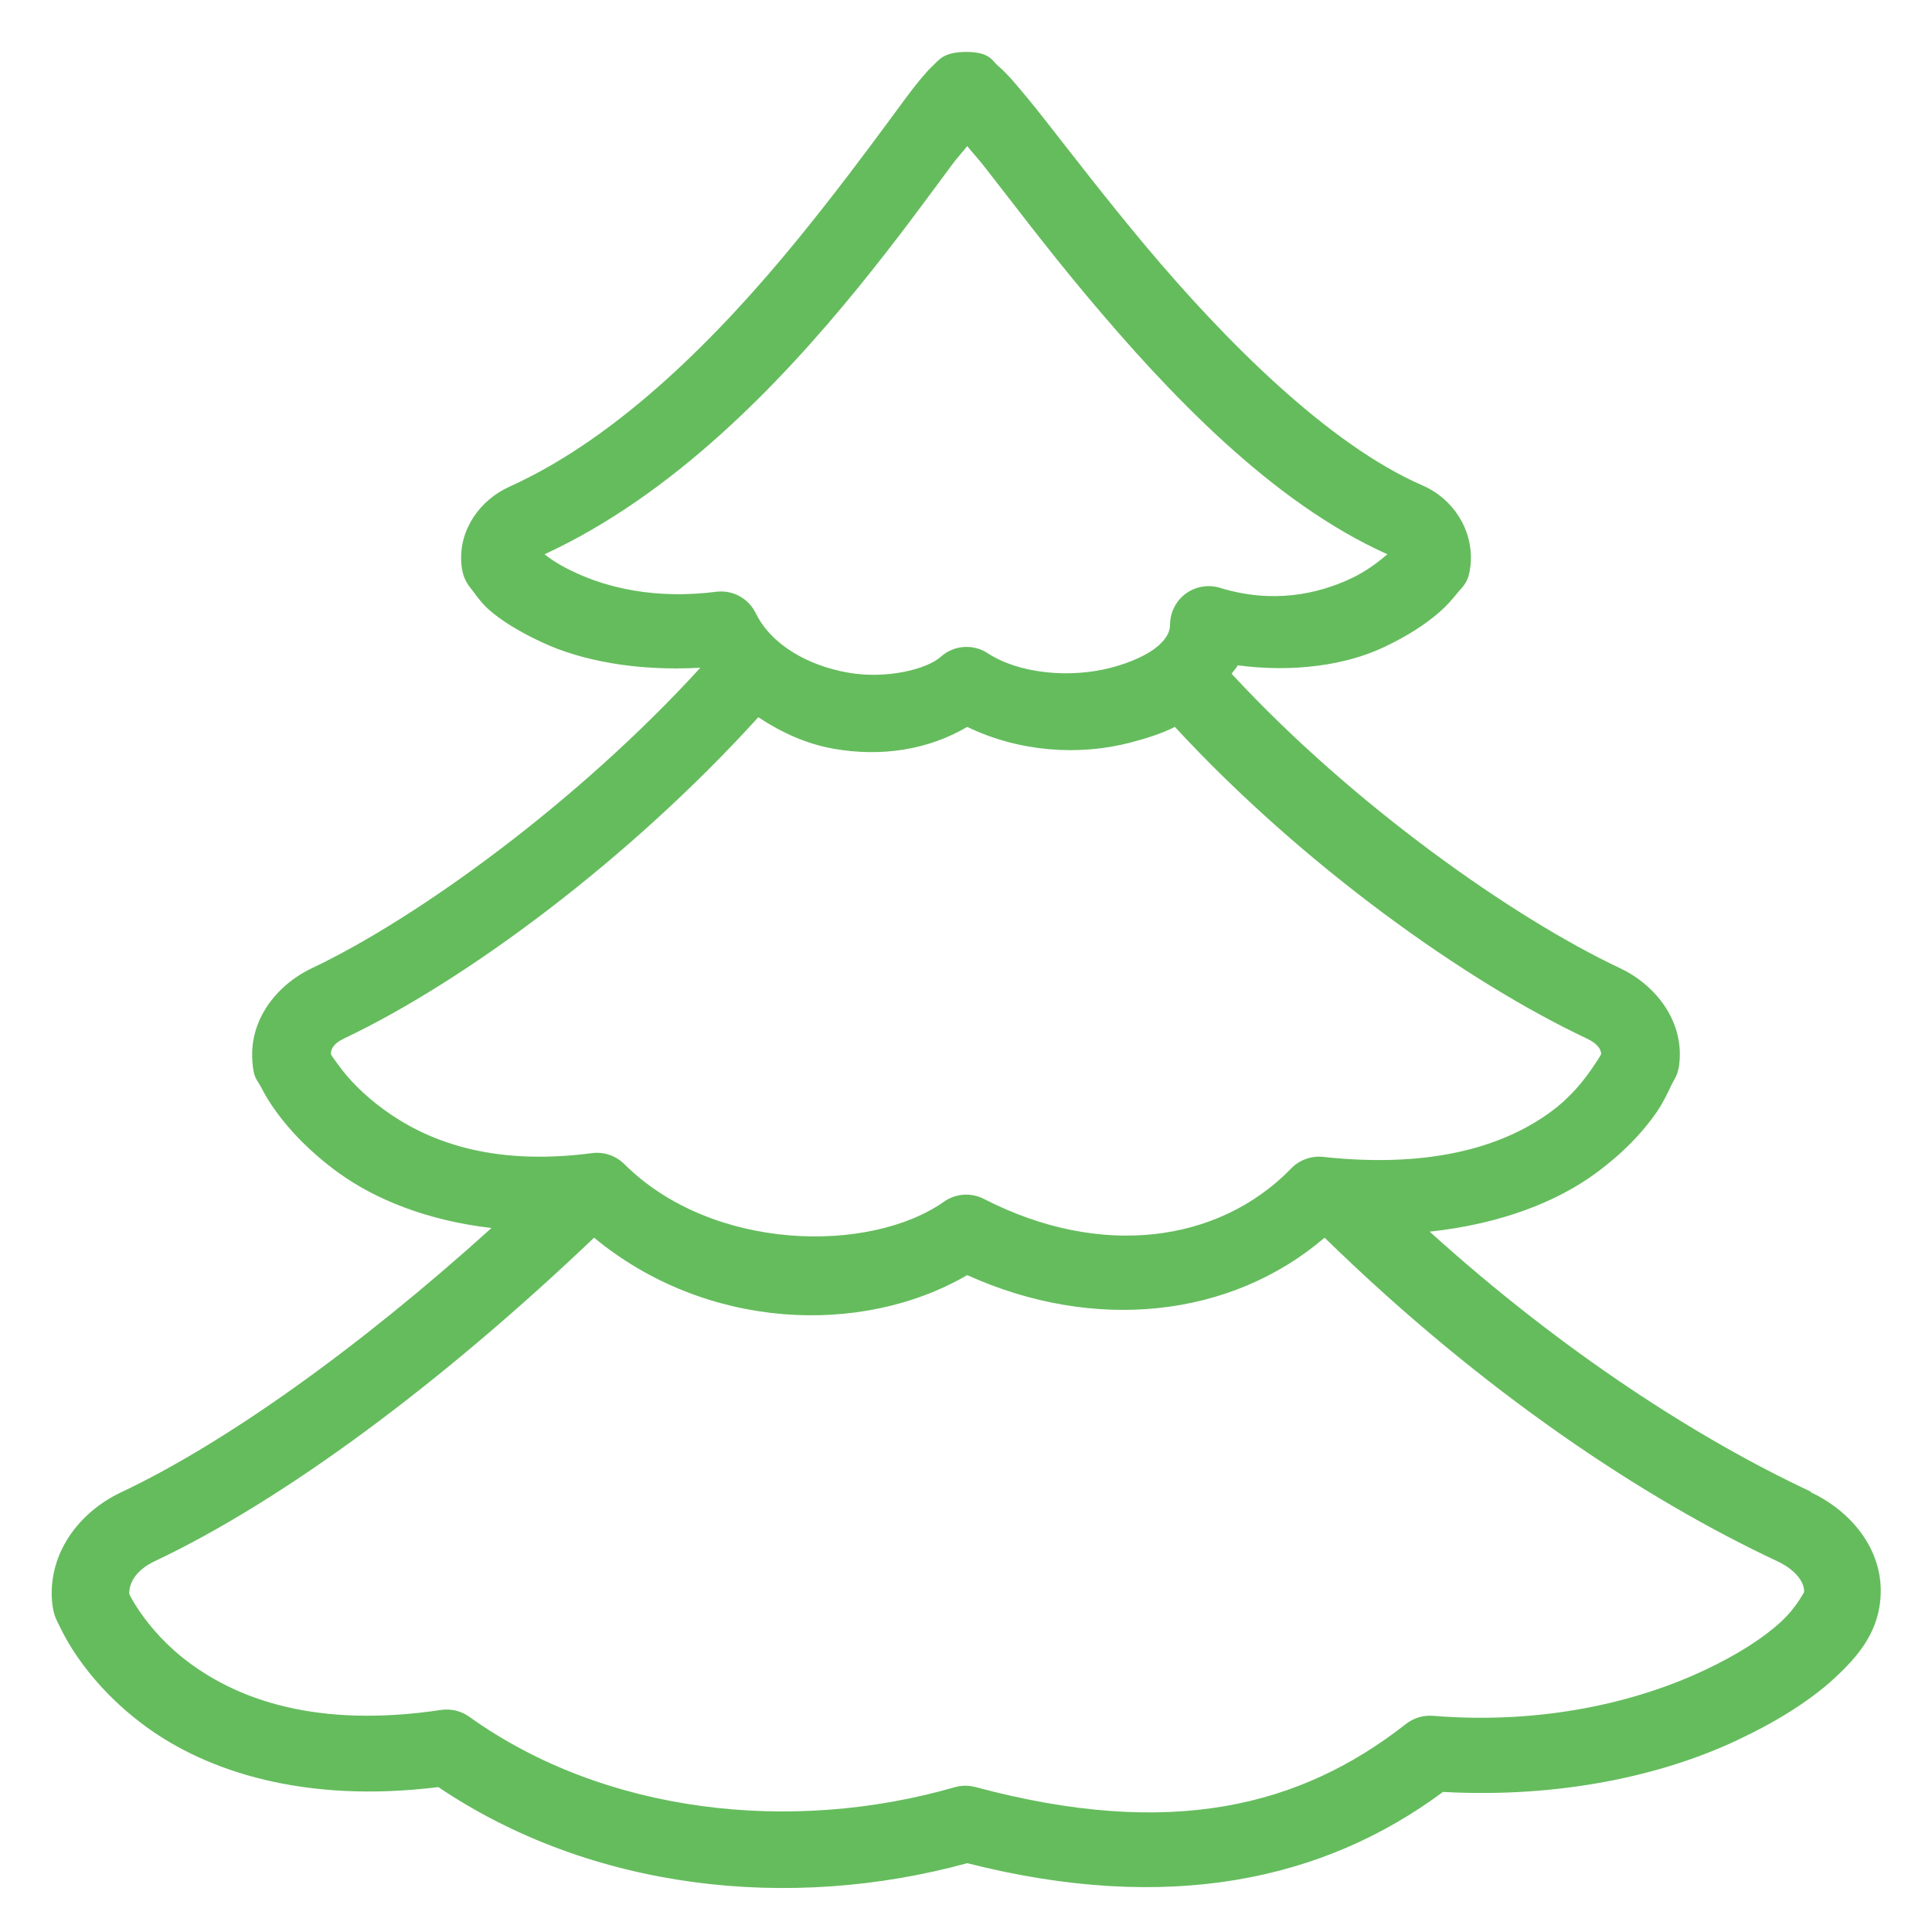 <?xml version="1.0" encoding="UTF-8"?> <svg xmlns="http://www.w3.org/2000/svg" xmlns:xlink="http://www.w3.org/1999/xlink" viewBox="0 0 50 50" fill="#65bc5d"> <g id="surface1" fill="#65bc5d"> <path style=" " d="M 25 1.344 C 24.41 1.344 24.289 1.566 24.156 1.688 C 24.023 1.809 23.926 1.926 23.812 2.062 C 23.582 2.336 23.34 2.68 23.031 3.094 C 22.418 3.926 21.598 5.027 20.625 6.219 C 18.676 8.602 16.07 11.293 13.188 12.594 C 12.41 12.945 11.879 13.715 11.938 14.562 C 11.969 15.008 12.129 15.148 12.25 15.312 C 12.371 15.477 12.488 15.633 12.656 15.781 C 12.992 16.078 13.461 16.359 14.031 16.625 C 15.027 17.09 16.449 17.375 18.125 17.281 C 14.973 20.734 10.836 23.746 8.062 25.062 C 7.145 25.5 6.457 26.402 6.531 27.438 C 6.531 27.449 6.531 27.457 6.531 27.469 C 6.562 27.918 6.652 27.934 6.75 28.125 C 6.848 28.316 6.98 28.543 7.156 28.781 C 7.504 29.262 8.031 29.82 8.75 30.344 C 9.695 31.031 11.039 31.586 12.719 31.781 C 9.289 34.883 5.82 37.355 3.125 38.625 C 2.027 39.148 1.262 40.203 1.344 41.406 C 1.375 41.805 1.457 41.906 1.562 42.125 C 1.668 42.344 1.809 42.598 2 42.875 C 2.383 43.43 2.961 44.09 3.781 44.688 C 5.355 45.836 7.867 46.68 11.344 46.25 C 15.305 48.918 20.43 49.48 25.031 48.219 C 30.242 49.543 34.262 48.664 37.344 46.375 C 40.375 46.539 43.027 45.949 44.969 45.031 C 45.988 44.551 46.84 44.016 47.469 43.438 C 48.098 42.859 48.559 42.281 48.656 41.469 C 48.809 40.203 47.969 39.145 46.875 38.625 C 46.863 38.613 46.855 38.605 46.844 38.594 C 44 37.262 40.488 35.031 37 31.875 C 38.855 31.676 40.297 31.094 41.281 30.375 C 42.02 29.836 42.535 29.277 42.875 28.781 C 43.043 28.535 43.156 28.293 43.25 28.094 C 43.344 27.895 43.441 27.824 43.469 27.438 C 43.543 26.398 42.852 25.5 41.938 25.062 C 39.188 23.77 35.02 20.84 31.875 17.438 C 31.922 17.359 31.992 17.301 32.031 17.219 C 33.488 17.41 34.84 17.211 35.812 16.75 C 36.418 16.465 36.887 16.16 37.25 15.844 C 37.434 15.684 37.59 15.508 37.719 15.344 C 37.848 15.18 38.027 15.09 38.062 14.562 C 38.121 13.711 37.609 12.906 36.812 12.562 C 34.387 11.508 31.711 8.824 29.656 6.375 C 28.629 5.148 27.742 3.992 27.062 3.125 C 26.723 2.691 26.434 2.344 26.188 2.062 C 26.062 1.922 25.949 1.805 25.812 1.688 C 25.676 1.57 25.617 1.344 25 1.344 Z M 25.031 3.781 C 25.18 3.965 25.309 4.098 25.5 4.344 C 26.168 5.195 27.062 6.387 28.125 7.656 C 30.227 10.164 32.91 13.004 35.906 14.344 C 35.691 14.527 35.383 14.773 34.969 14.969 C 34.105 15.375 32.945 15.629 31.594 15.219 C 31.293 15.121 30.961 15.168 30.699 15.355 C 30.441 15.539 30.285 15.836 30.281 16.156 C 30.281 16.312 30.227 16.496 29.969 16.719 C 29.711 16.941 29.273 17.145 28.75 17.281 C 27.699 17.555 26.383 17.441 25.562 16.906 C 25.184 16.656 24.68 16.695 24.344 17 C 24.008 17.305 22.965 17.59 21.938 17.406 C 20.91 17.223 19.961 16.688 19.562 15.875 C 19.379 15.496 18.98 15.27 18.562 15.312 C 16.93 15.523 15.691 15.195 14.875 14.812 C 14.512 14.645 14.273 14.488 14.094 14.344 C 17.434 12.801 20.176 9.934 22.188 7.469 C 23.203 6.223 24.02 5.098 24.625 4.281 C 24.789 4.059 24.902 3.949 25.031 3.781 Z M 19.625 18.562 C 20.227 18.961 20.875 19.254 21.562 19.375 C 22.805 19.598 24.023 19.406 25.031 18.812 C 26.375 19.461 27.918 19.566 29.25 19.219 C 29.656 19.113 30.047 18.992 30.406 18.812 C 33.746 22.43 37.988 25.426 41.062 26.875 C 41.375 27.023 41.434 27.176 41.438 27.281 C 41.395 27.367 41.32 27.473 41.219 27.625 C 41 27.945 40.664 28.387 40.125 28.781 C 39.051 29.566 37.238 30.27 34.219 29.938 C 33.914 29.914 33.613 30.027 33.406 30.25 C 31.527 32.172 28.477 32.574 25.469 31.031 C 25.141 30.859 24.742 30.883 24.438 31.094 C 22.523 32.449 18.438 32.402 16.156 30.125 C 15.934 29.906 15.621 29.801 15.312 29.844 C 12.664 30.191 11.004 29.496 9.938 28.719 C 9.406 28.332 9.016 27.918 8.781 27.594 C 8.684 27.457 8.609 27.367 8.562 27.281 C 8.566 27.172 8.602 27.02 8.906 26.875 C 12.043 25.387 16.277 22.25 19.625 18.562 Z M 15.375 32.031 C 18.254 34.414 22.285 34.598 25.031 33 C 28.316 34.484 31.844 34.113 34.281 32.031 C 34.293 32.043 34.301 32.051 34.312 32.062 C 38.391 36.039 42.555 38.793 46 40.406 C 46.535 40.66 46.715 41.008 46.688 41.219 C 46.691 41.172 46.531 41.562 46.094 41.969 C 45.656 42.375 44.988 42.812 44.125 43.219 C 42.398 44.035 39.957 44.637 37.094 44.406 C 36.836 44.383 36.578 44.461 36.375 44.625 C 33.656 46.75 30.316 47.609 25.25 46.25 C 25.074 46.203 24.895 46.203 24.719 46.25 C 20.465 47.48 15.637 46.926 12.156 44.438 C 11.949 44.285 11.691 44.219 11.438 44.25 C 8.18 44.742 6.176 43.965 4.938 43.062 C 4.316 42.609 3.891 42.105 3.625 41.719 C 3.492 41.527 3.395 41.359 3.344 41.25 C 3.34 40.98 3.5 40.645 4 40.406 C 7.363 38.816 11.445 35.777 15.375 32.031 Z " fill="#65bc5d"></path> </g> </svg> 
